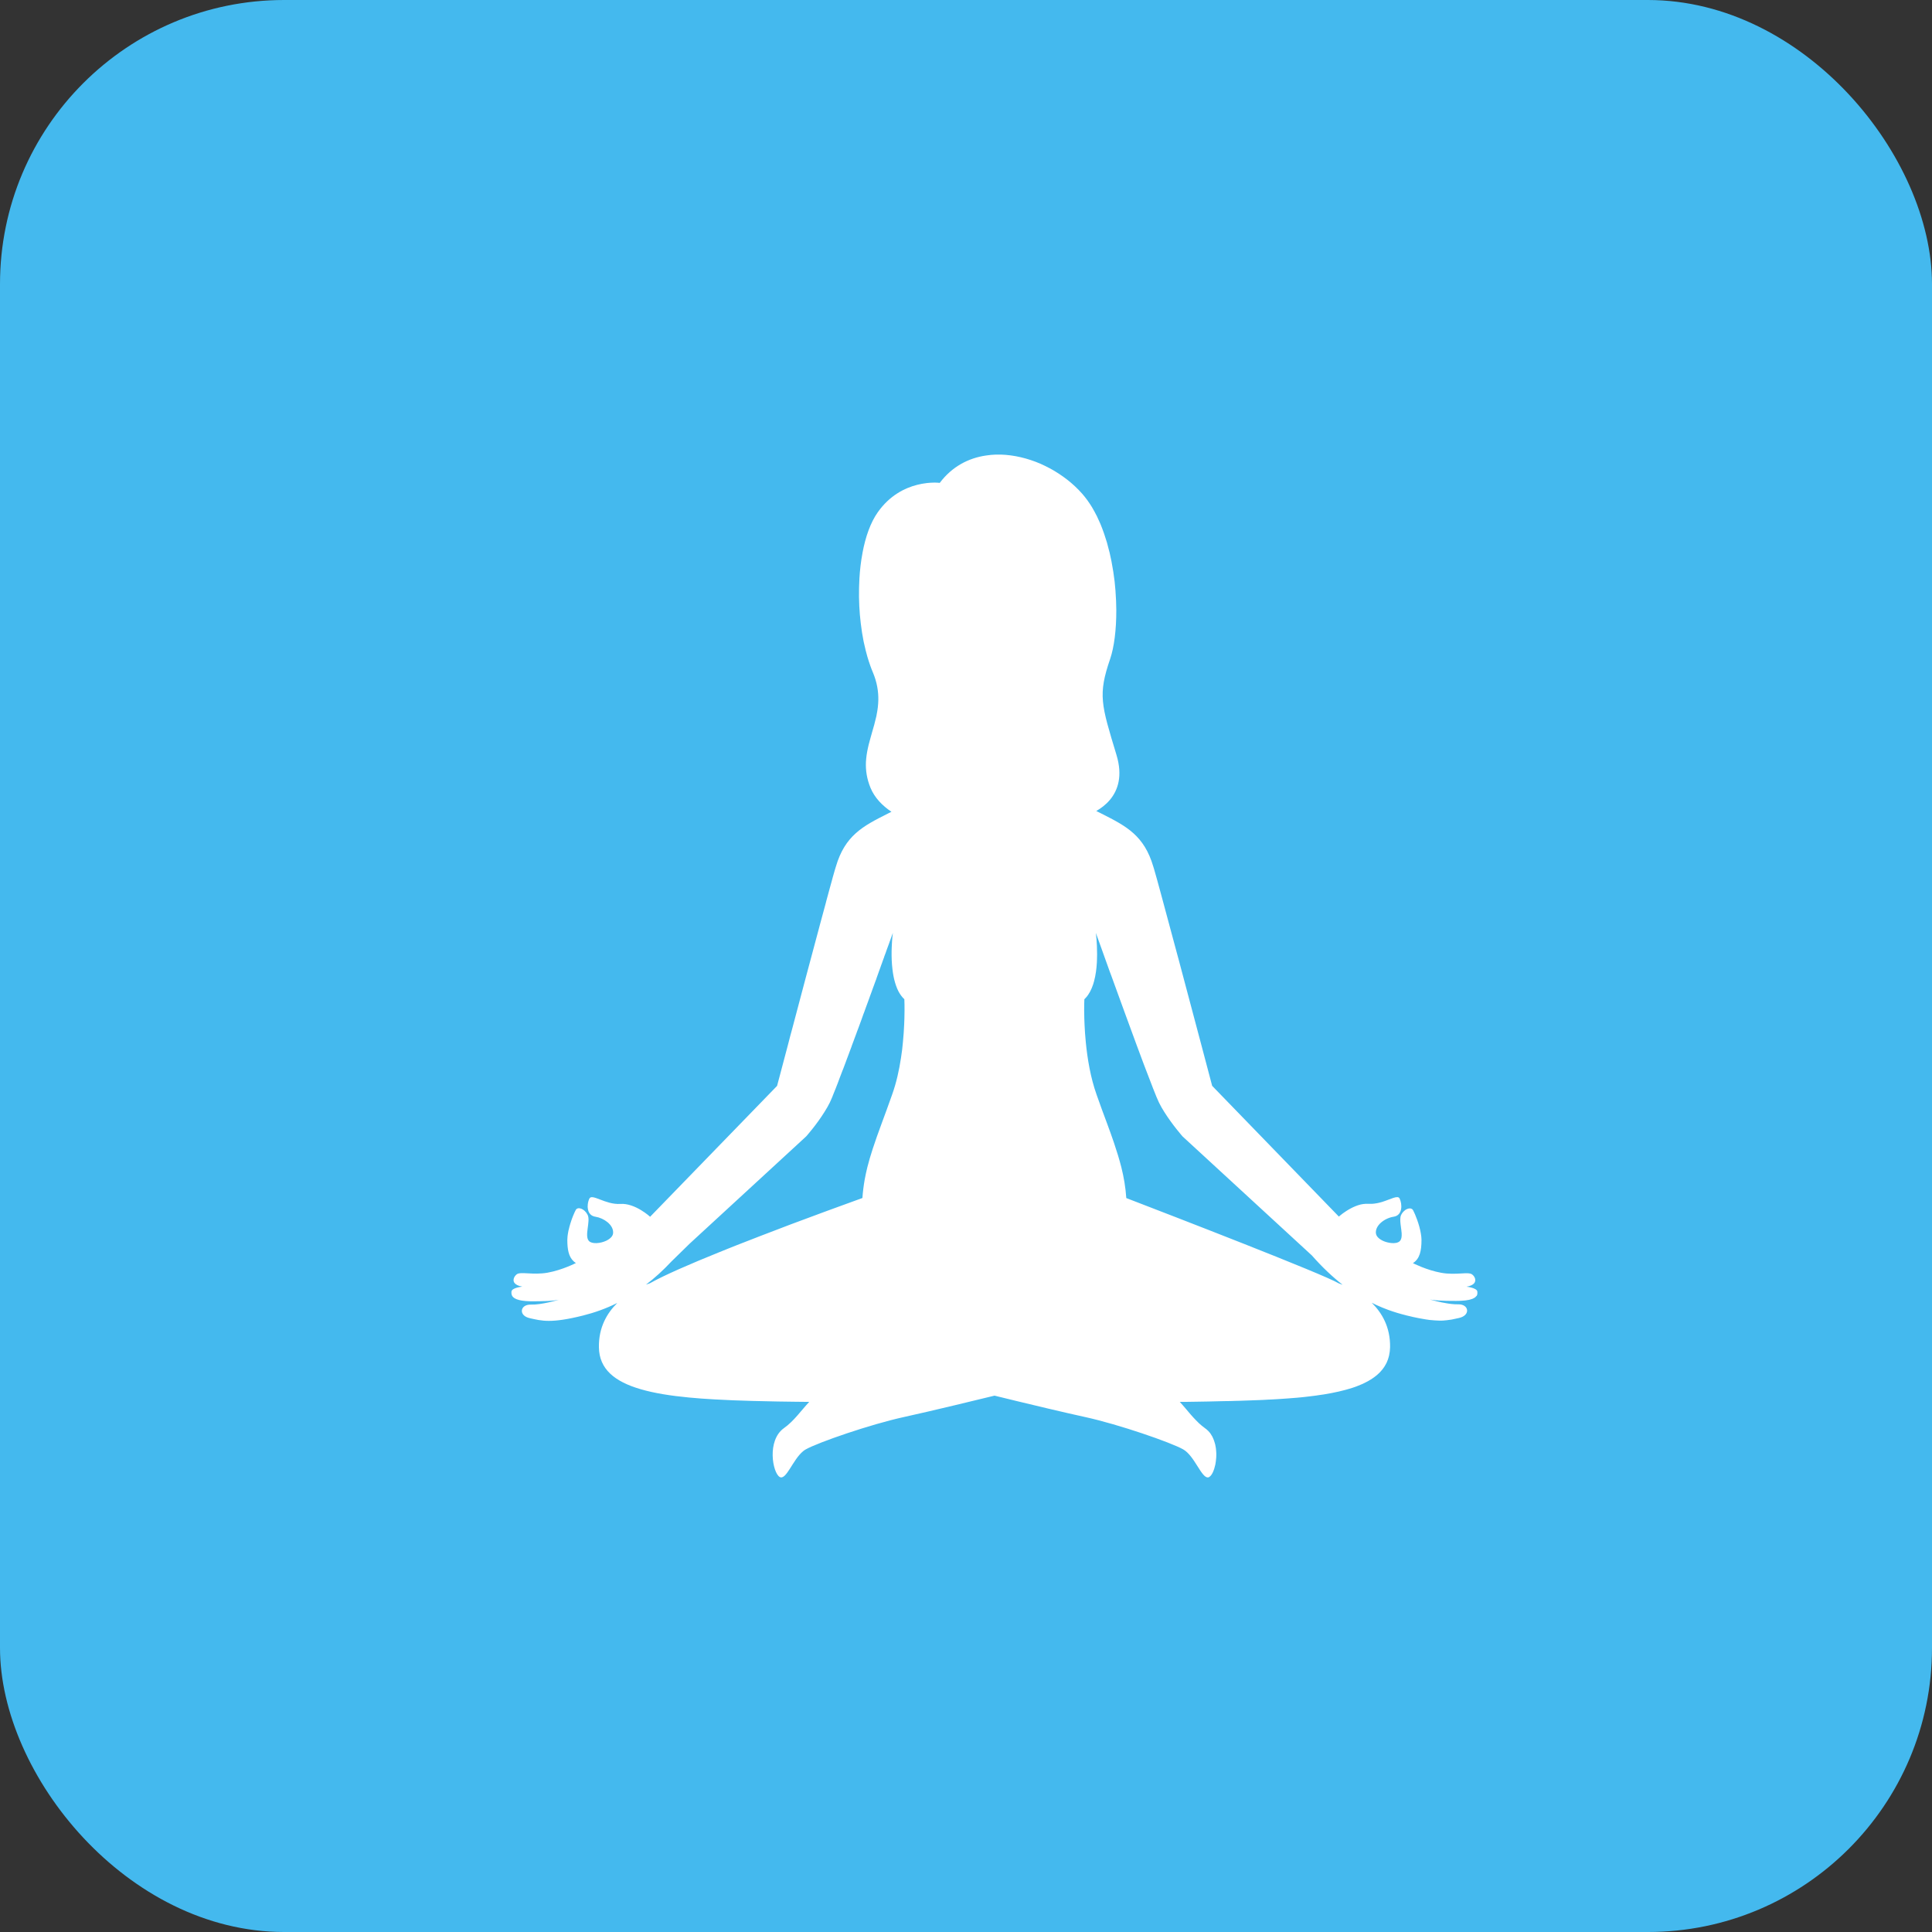 <svg width="34" height="34" viewBox="0 0 34 34" fill="none" xmlns="http://www.w3.org/2000/svg">
<rect x="0" y="0" width="34" height="34" fill="#333333" stroke="none"/>
<rect width="34" height="34" rx="5" fill="#44B9EE"/>
<path d="M25.987 22.805C25.987 22.803 25.989 22.802 25.989 22.8C25.991 22.797 25.992 22.794 25.994 22.79C25.994 22.789 25.994 22.788 25.995 22.787C26.001 22.768 26 22.749 25.999 22.732C25.994 22.662 25.808 22.644 25.808 22.644C25.826 22.641 25.842 22.637 25.856 22.633C25.859 22.631 25.863 22.631 25.866 22.629C25.879 22.625 25.892 22.62 25.902 22.614C25.903 22.614 25.904 22.613 25.905 22.612C25.915 22.607 25.922 22.602 25.929 22.596C25.931 22.595 25.932 22.594 25.934 22.592C25.941 22.586 25.946 22.579 25.951 22.572C25.951 22.572 25.952 22.57 25.952 22.569C25.956 22.562 25.958 22.555 25.96 22.548C25.96 22.548 25.961 22.546 25.961 22.546C25.962 22.538 25.962 22.53 25.962 22.523C25.962 22.522 25.962 22.521 25.962 22.521C25.961 22.504 25.956 22.488 25.947 22.474C25.945 22.469 25.942 22.465 25.939 22.461C25.93 22.448 25.919 22.437 25.907 22.428C25.837 22.375 25.624 22.446 25.363 22.399C25.103 22.352 24.865 22.229 24.865 22.229C24.986 22.153 25.016 22.013 25.016 21.819C25.016 21.783 25.011 21.744 25.004 21.704C24.977 21.544 24.905 21.369 24.872 21.306C24.869 21.301 24.867 21.296 24.864 21.293C24.849 21.268 24.819 21.261 24.785 21.269C24.776 21.271 24.768 21.274 24.759 21.278C24.759 21.278 24.758 21.278 24.757 21.279C24.749 21.283 24.741 21.287 24.733 21.292C24.73 21.294 24.727 21.297 24.725 21.299C24.719 21.303 24.713 21.308 24.707 21.314C24.698 21.322 24.69 21.331 24.682 21.341C24.674 21.353 24.665 21.366 24.658 21.38C24.654 21.387 24.651 21.395 24.649 21.404C24.649 21.404 24.649 21.404 24.649 21.405C24.646 21.417 24.644 21.43 24.644 21.445C24.644 21.448 24.643 21.451 24.643 21.455C24.643 21.461 24.643 21.467 24.643 21.473C24.643 21.477 24.643 21.48 24.643 21.484C24.643 21.49 24.644 21.497 24.644 21.503C24.644 21.507 24.645 21.511 24.645 21.515C24.646 21.522 24.646 21.529 24.647 21.536C24.648 21.539 24.648 21.543 24.648 21.546C24.649 21.555 24.65 21.563 24.651 21.572C24.651 21.573 24.652 21.575 24.652 21.576C24.654 21.59 24.656 21.604 24.657 21.618C24.657 21.619 24.657 21.62 24.658 21.621C24.659 21.63 24.66 21.639 24.661 21.647C24.662 21.651 24.662 21.654 24.662 21.658C24.663 21.665 24.664 21.672 24.664 21.678C24.665 21.683 24.665 21.686 24.666 21.691C24.666 21.697 24.666 21.703 24.667 21.709C24.667 21.713 24.667 21.717 24.667 21.722C24.667 21.727 24.667 21.733 24.667 21.738C24.667 21.742 24.667 21.747 24.667 21.75C24.666 21.756 24.666 21.761 24.665 21.766C24.664 21.77 24.664 21.774 24.664 21.777C24.663 21.783 24.661 21.788 24.66 21.793C24.659 21.796 24.659 21.799 24.657 21.802C24.656 21.807 24.654 21.811 24.651 21.817C24.65 21.819 24.649 21.822 24.648 21.823C24.644 21.83 24.64 21.836 24.635 21.841C24.629 21.847 24.623 21.852 24.616 21.856C24.614 21.857 24.611 21.858 24.609 21.859C24.603 21.862 24.598 21.865 24.591 21.867C24.589 21.867 24.586 21.868 24.583 21.869C24.577 21.871 24.57 21.872 24.563 21.874C24.56 21.874 24.558 21.874 24.555 21.874C24.547 21.876 24.539 21.876 24.53 21.877C24.528 21.877 24.526 21.877 24.524 21.877C24.515 21.877 24.505 21.877 24.495 21.876C24.494 21.876 24.493 21.876 24.492 21.876C24.481 21.876 24.47 21.874 24.459 21.872H24.458C24.434 21.869 24.409 21.862 24.385 21.855C24.299 21.827 24.222 21.773 24.214 21.706C24.197 21.566 24.365 21.437 24.527 21.412C24.689 21.387 24.677 21.186 24.631 21.092C24.6 21.028 24.478 21.104 24.32 21.153H24.32C24.307 21.156 24.294 21.16 24.282 21.163C24.279 21.164 24.277 21.165 24.275 21.165C24.264 21.168 24.252 21.171 24.24 21.173C24.236 21.173 24.233 21.175 24.229 21.175C24.218 21.177 24.207 21.179 24.196 21.18C24.192 21.181 24.187 21.181 24.182 21.182C24.171 21.183 24.16 21.184 24.149 21.185C24.145 21.185 24.14 21.185 24.135 21.185C24.12 21.186 24.103 21.185 24.087 21.185C24.055 21.183 24.022 21.185 23.99 21.189C23.974 21.192 23.957 21.195 23.942 21.198C23.879 21.214 23.819 21.24 23.765 21.269C23.738 21.283 23.714 21.299 23.691 21.313C23.669 21.327 23.648 21.342 23.631 21.354C23.587 21.387 23.562 21.41 23.562 21.41L21.332 19.109C21.332 19.109 21.024 17.941 20.74 16.878C20.732 16.849 20.725 16.822 20.717 16.794C20.621 16.432 20.528 16.087 20.452 15.809C20.447 15.787 20.441 15.767 20.435 15.746C20.385 15.56 20.343 15.409 20.314 15.309C20.308 15.287 20.302 15.267 20.296 15.25C20.135 14.704 19.825 14.541 19.388 14.32C19.373 14.312 19.358 14.305 19.342 14.297C19.328 14.29 19.313 14.282 19.298 14.275C19.297 14.274 19.295 14.274 19.293 14.272C19.372 14.227 19.458 14.164 19.53 14.079C19.53 14.078 19.531 14.077 19.532 14.077C19.673 13.909 19.761 13.657 19.648 13.285C19.379 12.396 19.32 12.229 19.537 11.595C19.607 11.389 19.646 11.083 19.645 10.74C19.645 10.738 19.645 10.737 19.645 10.735C19.644 10.628 19.64 10.518 19.631 10.405C19.631 10.404 19.631 10.403 19.631 10.401C19.627 10.347 19.622 10.293 19.616 10.238C19.615 10.232 19.614 10.227 19.614 10.221C19.601 10.112 19.584 10.004 19.563 9.895C19.562 9.89 19.561 9.883 19.56 9.878C19.55 9.826 19.539 9.775 19.527 9.724C19.525 9.716 19.522 9.707 19.52 9.699C19.508 9.648 19.494 9.597 19.48 9.546C19.479 9.545 19.479 9.543 19.478 9.54C19.464 9.492 19.448 9.444 19.432 9.397C19.43 9.389 19.427 9.381 19.424 9.374C19.408 9.327 19.39 9.282 19.372 9.236C19.368 9.228 19.364 9.219 19.361 9.21C19.341 9.165 19.321 9.12 19.3 9.076C19.299 9.075 19.298 9.073 19.297 9.072C19.276 9.03 19.254 8.989 19.231 8.95C19.226 8.942 19.222 8.935 19.218 8.927C19.194 8.888 19.17 8.851 19.144 8.815C19.139 8.808 19.134 8.801 19.129 8.794C19.102 8.758 19.074 8.722 19.045 8.689C18.966 8.6 18.878 8.517 18.782 8.442C18.758 8.423 18.733 8.405 18.708 8.387C18.609 8.316 18.503 8.253 18.393 8.2C18.366 8.187 18.338 8.173 18.31 8.161C18.086 8.065 17.847 8.007 17.613 8C17.584 8 17.555 8 17.526 8C17.469 8.002 17.411 8.007 17.354 8.016C17.042 8.061 16.753 8.212 16.538 8.498C16.538 8.498 16.535 8.497 16.53 8.497C16.53 8.497 16.529 8.497 16.528 8.497C16.527 8.497 16.524 8.497 16.522 8.497C16.52 8.497 16.517 8.496 16.514 8.496C16.513 8.496 16.511 8.496 16.51 8.495C16.506 8.495 16.502 8.495 16.498 8.495C16.497 8.495 16.496 8.495 16.495 8.495C16.491 8.495 16.485 8.494 16.481 8.494C16.479 8.494 16.479 8.494 16.477 8.494C16.472 8.494 16.466 8.494 16.461 8.493C16.459 8.493 16.458 8.493 16.458 8.493C16.451 8.493 16.445 8.493 16.438 8.493C16.436 8.493 16.436 8.493 16.435 8.493C16.428 8.493 16.42 8.493 16.412 8.494C16.411 8.494 16.41 8.494 16.409 8.494C16.401 8.494 16.393 8.495 16.385 8.495C16.384 8.495 16.382 8.495 16.382 8.495C16.373 8.496 16.364 8.497 16.355 8.497C16.354 8.497 16.352 8.497 16.352 8.497C16.343 8.498 16.333 8.499 16.323 8.5C16.322 8.5 16.321 8.5 16.32 8.5C16.31 8.502 16.3 8.503 16.289 8.504C16.288 8.504 16.287 8.504 16.287 8.505C16.276 8.506 16.265 8.508 16.254 8.509C16.253 8.509 16.252 8.509 16.251 8.51C16.24 8.512 16.229 8.513 16.217 8.515C16.216 8.515 16.215 8.516 16.215 8.516C16.203 8.519 16.191 8.52 16.178 8.524C16.178 8.524 16.177 8.524 16.177 8.524C16.164 8.527 16.151 8.53 16.139 8.533H16.138C15.922 8.588 15.657 8.718 15.448 9.014C15.32 9.195 15.231 9.446 15.178 9.732C15.178 9.733 15.178 9.733 15.178 9.734C15.151 9.877 15.133 10.029 15.124 10.184C15.124 10.186 15.124 10.188 15.124 10.189C15.118 10.29 15.116 10.393 15.117 10.496C15.117 10.501 15.117 10.505 15.117 10.509C15.118 10.56 15.12 10.611 15.122 10.662C15.122 10.663 15.122 10.664 15.122 10.665C15.124 10.715 15.128 10.765 15.132 10.814C15.133 10.818 15.133 10.821 15.133 10.826C15.138 10.874 15.143 10.923 15.148 10.97C15.149 10.977 15.15 10.984 15.151 10.992C15.162 11.087 15.177 11.18 15.195 11.271C15.197 11.28 15.198 11.289 15.2 11.297C15.209 11.341 15.219 11.384 15.23 11.426C15.231 11.432 15.233 11.438 15.234 11.444C15.244 11.483 15.254 11.522 15.265 11.559C15.267 11.565 15.269 11.572 15.271 11.578C15.282 11.618 15.296 11.657 15.309 11.695C15.312 11.703 15.314 11.712 15.317 11.719C15.331 11.758 15.345 11.795 15.361 11.832C15.435 12.008 15.46 12.17 15.457 12.321C15.455 12.408 15.445 12.492 15.428 12.573C15.425 12.594 15.421 12.614 15.415 12.634C15.406 12.675 15.396 12.715 15.385 12.755C15.374 12.794 15.363 12.834 15.351 12.873C15.34 12.913 15.328 12.952 15.318 12.991C15.312 13.011 15.307 13.03 15.302 13.05C15.291 13.089 15.281 13.129 15.273 13.168C15.264 13.208 15.257 13.248 15.251 13.288C15.246 13.328 15.241 13.368 15.239 13.41C15.233 13.554 15.253 13.703 15.32 13.866C15.393 14.04 15.526 14.177 15.688 14.286C15.664 14.298 15.641 14.309 15.618 14.321C15.181 14.541 14.871 14.704 14.71 15.251C14.705 15.268 14.699 15.288 14.692 15.31C14.687 15.328 14.681 15.35 14.674 15.373C14.669 15.393 14.662 15.413 14.656 15.436C14.65 15.459 14.643 15.484 14.636 15.51C14.625 15.552 14.612 15.596 14.599 15.644C14.581 15.711 14.561 15.784 14.54 15.861C14.538 15.87 14.535 15.88 14.533 15.89C14.499 16.013 14.463 16.148 14.425 16.289C14.421 16.303 14.418 16.317 14.414 16.331C14.264 16.888 14.088 17.55 13.946 18.088C13.942 18.102 13.939 18.115 13.935 18.129C13.926 18.165 13.916 18.2 13.906 18.235C13.903 18.248 13.9 18.261 13.896 18.274C13.887 18.308 13.879 18.342 13.87 18.375C13.831 18.522 13.796 18.654 13.767 18.764C13.751 18.823 13.737 18.875 13.726 18.919C13.694 19.04 13.675 19.11 13.675 19.11L11.441 21.413C11.441 21.413 11.177 21.169 10.916 21.187C10.656 21.204 10.418 20.999 10.372 21.093C10.359 21.12 10.348 21.157 10.344 21.196C10.344 21.197 10.344 21.198 10.344 21.198C10.342 21.211 10.342 21.223 10.342 21.236C10.342 21.238 10.342 21.239 10.342 21.241C10.343 21.265 10.348 21.29 10.355 21.312C10.356 21.314 10.356 21.316 10.357 21.318C10.362 21.329 10.367 21.339 10.372 21.348C10.373 21.349 10.374 21.351 10.376 21.352C10.381 21.36 10.388 21.368 10.396 21.375C10.397 21.376 10.399 21.378 10.4 21.379C10.409 21.387 10.419 21.392 10.43 21.398C10.433 21.399 10.435 21.4 10.438 21.401C10.449 21.406 10.463 21.41 10.477 21.412C10.629 21.436 10.786 21.551 10.79 21.681C10.791 21.689 10.79 21.698 10.789 21.707C10.788 21.715 10.786 21.723 10.783 21.73C10.782 21.733 10.781 21.735 10.78 21.737C10.777 21.743 10.775 21.748 10.771 21.753C10.77 21.755 10.768 21.757 10.767 21.759C10.762 21.766 10.757 21.773 10.75 21.779C10.75 21.779 10.748 21.781 10.748 21.781C10.742 21.787 10.737 21.792 10.73 21.797C10.727 21.799 10.724 21.801 10.722 21.803C10.717 21.807 10.711 21.811 10.706 21.814C10.703 21.816 10.699 21.818 10.696 21.82C10.688 21.825 10.68 21.829 10.671 21.834C10.566 21.884 10.42 21.896 10.366 21.841C10.278 21.753 10.398 21.49 10.341 21.379C10.285 21.268 10.169 21.232 10.134 21.291C10.124 21.308 10.106 21.346 10.086 21.395C10.08 21.409 10.075 21.423 10.069 21.439C10.068 21.441 10.068 21.442 10.067 21.444C10.062 21.457 10.058 21.47 10.053 21.484C10.052 21.487 10.05 21.49 10.05 21.494C10.044 21.51 10.039 21.526 10.034 21.543V21.544C10.029 21.559 10.025 21.576 10.02 21.592C10.019 21.596 10.018 21.602 10.017 21.606C10.013 21.619 10.01 21.633 10.007 21.646C10.006 21.65 10.005 21.654 10.004 21.657C10.001 21.674 9.997 21.691 9.995 21.707C9.994 21.711 9.994 21.715 9.993 21.719C9.991 21.732 9.989 21.745 9.988 21.757C9.987 21.762 9.987 21.767 9.987 21.771C9.986 21.787 9.984 21.803 9.984 21.817V21.818C9.984 21.987 10.007 22.115 10.094 22.196C10.106 22.207 10.12 22.218 10.135 22.227C10.135 22.227 9.898 22.35 9.637 22.397C9.377 22.443 9.163 22.373 9.093 22.426C9.088 22.43 9.083 22.434 9.079 22.439C9.078 22.44 9.077 22.441 9.075 22.443C9.072 22.447 9.069 22.45 9.066 22.454C9.065 22.455 9.064 22.457 9.062 22.458C9.059 22.463 9.056 22.467 9.054 22.472C9.053 22.474 9.052 22.474 9.052 22.475C9.045 22.487 9.041 22.5 9.039 22.513C9.039 22.514 9.039 22.515 9.039 22.516C9.038 22.521 9.038 22.527 9.038 22.533C9.038 22.534 9.038 22.535 9.038 22.536C9.039 22.549 9.044 22.562 9.052 22.575C9.073 22.604 9.115 22.629 9.192 22.643C9.192 22.643 9.006 22.66 9.001 22.731C8.999 22.755 8.999 22.783 9.016 22.81C9.017 22.811 9.018 22.812 9.018 22.812C9.02 22.815 9.022 22.817 9.024 22.82C9.026 22.822 9.027 22.823 9.029 22.825C9.031 22.827 9.033 22.829 9.036 22.832C9.038 22.834 9.041 22.836 9.043 22.837C9.045 22.839 9.048 22.841 9.05 22.843C9.056 22.847 9.062 22.85 9.068 22.853C9.07 22.855 9.073 22.856 9.076 22.857C9.081 22.86 9.086 22.861 9.091 22.864C9.095 22.865 9.098 22.866 9.102 22.868C9.108 22.87 9.114 22.871 9.12 22.873C9.124 22.875 9.128 22.875 9.131 22.877C9.139 22.878 9.149 22.881 9.158 22.883C9.161 22.883 9.163 22.884 9.165 22.885C9.178 22.887 9.191 22.889 9.205 22.891C9.208 22.892 9.213 22.892 9.217 22.892C9.228 22.893 9.239 22.895 9.251 22.896C9.256 22.897 9.262 22.897 9.267 22.897C9.279 22.898 9.292 22.898 9.305 22.899C9.311 22.899 9.317 22.9 9.322 22.9C9.341 22.9 9.361 22.901 9.383 22.901C9.407 22.901 9.43 22.901 9.453 22.9C9.46 22.9 9.467 22.9 9.474 22.9C9.488 22.9 9.502 22.899 9.515 22.899C9.523 22.899 9.53 22.898 9.537 22.898C9.549 22.898 9.56 22.898 9.571 22.897C9.578 22.897 9.584 22.897 9.59 22.897C9.601 22.896 9.611 22.896 9.621 22.895C9.626 22.895 9.631 22.895 9.636 22.895C9.646 22.894 9.657 22.893 9.666 22.893C9.67 22.893 9.674 22.892 9.678 22.892C9.687 22.892 9.696 22.891 9.705 22.89C9.708 22.89 9.711 22.89 9.713 22.89C9.723 22.889 9.731 22.888 9.739 22.887C9.741 22.887 9.742 22.887 9.743 22.887C9.752 22.886 9.761 22.885 9.769 22.884C9.817 22.878 9.839 22.873 9.844 22.871C9.826 22.877 9.528 22.965 9.343 22.959C9.245 22.956 9.188 23.006 9.184 23.063C9.18 23.117 9.223 23.176 9.325 23.198C9.534 23.245 9.696 23.292 10.257 23.152C10.461 23.101 10.663 23.03 10.863 22.93C10.684 23.107 10.533 23.359 10.54 23.713C10.546 24.09 10.811 24.314 11.279 24.449C11.513 24.517 11.797 24.563 12.126 24.594C12.266 24.607 12.415 24.619 12.572 24.627C12.78 24.639 13.002 24.648 13.236 24.654C13.294 24.656 13.353 24.657 13.413 24.658C13.593 24.663 13.78 24.666 13.972 24.668C14.062 24.669 14.152 24.671 14.241 24.671C14.093 24.829 13.973 25.007 13.797 25.132C13.491 25.35 13.597 25.92 13.721 25.992C13.836 26.058 13.95 25.687 14.136 25.537C14.151 25.525 14.166 25.514 14.182 25.506C14.396 25.385 15.314 25.067 15.905 24.938C16.398 24.83 17.236 24.626 17.502 24.561C17.668 24.602 18.057 24.697 18.447 24.789C18.47 24.795 18.493 24.8 18.517 24.805C18.61 24.827 18.702 24.849 18.791 24.869C18.902 24.894 19.006 24.918 19.098 24.938C19.689 25.067 20.607 25.385 20.821 25.506C21.022 25.619 21.143 26.011 21.259 26C21.266 25.999 21.274 25.997 21.282 25.992C21.284 25.991 21.287 25.988 21.289 25.986C21.33 25.956 21.366 25.876 21.388 25.773C21.395 25.736 21.4 25.697 21.403 25.657C21.404 25.651 21.404 25.647 21.404 25.642C21.404 25.626 21.405 25.611 21.405 25.595C21.405 25.584 21.405 25.572 21.404 25.56C21.404 25.551 21.403 25.541 21.402 25.532C21.402 25.521 21.401 25.509 21.399 25.499C21.398 25.491 21.398 25.483 21.396 25.476C21.394 25.458 21.39 25.44 21.386 25.422C21.384 25.416 21.383 25.409 21.381 25.404C21.376 25.388 21.372 25.373 21.367 25.358C21.366 25.354 21.364 25.35 21.363 25.347C21.357 25.328 21.348 25.311 21.34 25.293C21.338 25.289 21.336 25.284 21.334 25.28C21.325 25.264 21.315 25.248 21.305 25.233C21.304 25.232 21.303 25.23 21.302 25.228C21.291 25.212 21.278 25.198 21.264 25.183C21.261 25.179 21.257 25.176 21.253 25.173C21.239 25.159 21.223 25.145 21.206 25.134C21.167 25.106 21.132 25.076 21.098 25.045C21.082 25.029 21.065 25.013 21.049 24.996C21.016 24.963 20.986 24.929 20.955 24.894C20.891 24.82 20.83 24.744 20.762 24.671C20.807 24.671 20.852 24.671 20.898 24.67C20.942 24.669 20.986 24.669 21.031 24.668C21.093 24.667 21.154 24.666 21.216 24.665C21.235 24.665 21.254 24.665 21.273 24.664C21.314 24.663 21.355 24.663 21.395 24.661C21.422 24.661 21.447 24.66 21.474 24.659C21.506 24.659 21.539 24.658 21.572 24.657C21.6 24.657 21.627 24.656 21.654 24.656C21.684 24.655 21.715 24.654 21.744 24.653C21.773 24.652 21.802 24.651 21.83 24.651C21.857 24.65 21.884 24.649 21.911 24.648C21.941 24.647 21.97 24.646 21.999 24.645C22.024 24.644 22.049 24.643 22.074 24.642C22.104 24.641 22.134 24.64 22.163 24.639C22.186 24.637 22.209 24.637 22.233 24.636C22.262 24.634 22.292 24.633 22.321 24.631C22.343 24.63 22.365 24.629 22.387 24.628C22.417 24.626 22.446 24.625 22.474 24.623C22.495 24.622 22.515 24.62 22.535 24.619C22.565 24.617 22.594 24.615 22.623 24.613C22.642 24.612 22.661 24.611 22.68 24.609C22.709 24.607 22.737 24.605 22.766 24.602C22.783 24.601 22.801 24.599 22.818 24.598C22.847 24.595 22.875 24.593 22.904 24.59C22.92 24.588 22.936 24.587 22.952 24.585C22.98 24.581 23.01 24.578 23.038 24.575C23.051 24.573 23.064 24.572 23.078 24.57C23.108 24.566 23.137 24.563 23.166 24.559C23.176 24.558 23.186 24.556 23.196 24.554C23.227 24.55 23.258 24.546 23.288 24.541C23.293 24.54 23.297 24.539 23.301 24.539C23.485 24.509 23.648 24.472 23.792 24.426C23.797 24.424 23.802 24.423 23.807 24.421C23.831 24.414 23.853 24.405 23.875 24.397C23.882 24.394 23.889 24.392 23.895 24.389C23.916 24.381 23.936 24.373 23.956 24.364C23.963 24.361 23.97 24.358 23.978 24.355C23.997 24.346 24.015 24.337 24.032 24.328C24.04 24.324 24.047 24.321 24.054 24.317C24.071 24.309 24.087 24.299 24.103 24.289C24.11 24.285 24.117 24.281 24.124 24.277C24.14 24.267 24.154 24.257 24.169 24.247C24.175 24.243 24.181 24.238 24.187 24.234C24.202 24.224 24.215 24.213 24.228 24.202C24.233 24.197 24.239 24.192 24.245 24.187C24.257 24.176 24.269 24.165 24.281 24.153C24.286 24.148 24.29 24.143 24.295 24.138C24.306 24.126 24.317 24.113 24.327 24.101C24.332 24.096 24.335 24.09 24.339 24.085C24.349 24.072 24.358 24.058 24.367 24.045C24.37 24.04 24.373 24.035 24.376 24.029C24.385 24.014 24.393 24 24.401 23.984C24.403 23.98 24.405 23.975 24.407 23.97C24.414 23.953 24.421 23.937 24.427 23.92C24.428 23.916 24.429 23.913 24.43 23.909C24.436 23.89 24.442 23.872 24.446 23.852C24.456 23.807 24.462 23.759 24.463 23.709C24.469 23.355 24.319 23.102 24.14 22.926C24.168 22.94 24.196 22.954 24.224 22.967C24.293 22.998 24.362 23.027 24.431 23.052C24.535 23.09 24.639 23.121 24.744 23.147C24.745 23.147 24.746 23.147 24.746 23.148C24.777 23.156 24.807 23.163 24.836 23.169C24.845 23.171 24.855 23.174 24.864 23.176C24.884 23.18 24.903 23.184 24.922 23.188C24.931 23.19 24.941 23.192 24.95 23.194C24.969 23.198 24.986 23.201 25.004 23.204C25.011 23.205 25.019 23.207 25.027 23.208C25.05 23.213 25.073 23.217 25.095 23.22C25.1 23.22 25.106 23.221 25.111 23.222C25.128 23.225 25.143 23.227 25.158 23.229C25.166 23.23 25.174 23.23 25.182 23.231C25.194 23.232 25.206 23.234 25.217 23.234C25.225 23.235 25.233 23.235 25.241 23.236C25.252 23.237 25.262 23.237 25.273 23.238C25.28 23.239 25.287 23.239 25.294 23.239C25.309 23.24 25.323 23.24 25.338 23.241C25.346 23.241 25.353 23.241 25.361 23.241C25.368 23.241 25.376 23.241 25.382 23.24C25.39 23.24 25.398 23.239 25.406 23.239C25.412 23.238 25.417 23.238 25.423 23.237C25.431 23.237 25.44 23.236 25.448 23.235C25.451 23.235 25.455 23.235 25.459 23.234C25.49 23.231 25.519 23.227 25.547 23.222C25.591 23.213 25.633 23.204 25.677 23.194C25.885 23.147 25.851 22.948 25.66 22.954C25.586 22.956 25.495 22.944 25.41 22.927C25.395 22.924 25.38 22.921 25.365 22.919C25.363 22.918 25.361 22.918 25.359 22.917C25.346 22.915 25.334 22.912 25.322 22.909C25.32 22.909 25.317 22.908 25.314 22.907C25.303 22.905 25.292 22.902 25.281 22.9C25.279 22.899 25.276 22.898 25.274 22.898C25.264 22.895 25.254 22.893 25.244 22.89C25.242 22.89 25.24 22.89 25.239 22.889C25.217 22.883 25.199 22.878 25.185 22.875C25.182 22.874 25.18 22.873 25.177 22.872C25.174 22.871 25.171 22.87 25.169 22.87C25.167 22.869 25.165 22.868 25.163 22.868C25.162 22.868 25.159 22.867 25.159 22.867C25.159 22.867 25.16 22.868 25.162 22.868C25.162 22.868 25.163 22.868 25.165 22.868C25.165 22.868 25.166 22.869 25.167 22.869C25.172 22.87 25.179 22.871 25.188 22.873H25.189C25.193 22.873 25.198 22.874 25.203 22.875C25.205 22.875 25.206 22.876 25.208 22.876C25.212 22.877 25.217 22.877 25.222 22.878C25.224 22.878 25.226 22.878 25.228 22.878C25.233 22.879 25.239 22.88 25.244 22.88C25.247 22.88 25.249 22.881 25.252 22.881C25.258 22.881 25.264 22.882 25.27 22.883C25.274 22.883 25.277 22.883 25.28 22.883C25.287 22.884 25.294 22.885 25.301 22.885C25.305 22.885 25.309 22.886 25.313 22.886C25.32 22.887 25.328 22.887 25.336 22.887C25.341 22.887 25.346 22.888 25.351 22.888C25.359 22.888 25.367 22.888 25.376 22.889C25.382 22.889 25.388 22.89 25.394 22.89C25.404 22.89 25.413 22.89 25.423 22.891C25.429 22.891 25.435 22.892 25.442 22.892C25.453 22.892 25.465 22.892 25.476 22.892C25.483 22.892 25.489 22.893 25.495 22.893C25.508 22.893 25.522 22.893 25.535 22.893C25.542 22.893 25.548 22.893 25.554 22.893C25.575 22.893 25.596 22.894 25.619 22.894C25.64 22.894 25.66 22.893 25.678 22.893C25.684 22.893 25.69 22.892 25.695 22.892C25.709 22.892 25.722 22.891 25.734 22.89C25.739 22.89 25.744 22.89 25.749 22.889C25.764 22.888 25.779 22.887 25.792 22.885C25.793 22.885 25.793 22.885 25.794 22.885C25.808 22.883 25.821 22.881 25.833 22.878C25.837 22.878 25.841 22.877 25.844 22.877C25.852 22.875 25.86 22.873 25.868 22.871C25.871 22.87 25.875 22.869 25.878 22.868C25.887 22.866 25.896 22.863 25.903 22.86C25.904 22.86 25.905 22.86 25.906 22.86C25.915 22.856 25.922 22.853 25.929 22.849C25.931 22.848 25.933 22.847 25.935 22.846C25.94 22.844 25.945 22.841 25.948 22.839C25.95 22.837 25.952 22.836 25.954 22.835C25.958 22.832 25.962 22.829 25.966 22.825C25.967 22.824 25.968 22.824 25.968 22.823C25.973 22.819 25.976 22.815 25.979 22.811C25.98 22.81 25.98 22.808 25.982 22.807C25.984 22.811 25.985 22.807 25.987 22.805ZM23.562 22.586C23.285 22.42 20.624 21.393 19.821 21.084C19.808 20.895 19.778 20.719 19.734 20.543C19.698 20.402 19.655 20.261 19.605 20.114C19.568 20.004 19.527 19.891 19.483 19.772C19.424 19.614 19.361 19.445 19.297 19.261C19.191 18.962 19.136 18.628 19.108 18.339C19.097 18.227 19.09 18.122 19.086 18.028C19.084 17.99 19.083 17.954 19.082 17.921C19.076 17.717 19.083 17.585 19.083 17.585C19.093 17.575 19.103 17.565 19.112 17.555C19.168 17.493 19.208 17.412 19.238 17.322C19.243 17.304 19.249 17.286 19.254 17.267C19.282 17.162 19.297 17.049 19.303 16.94C19.304 16.923 19.305 16.905 19.305 16.888C19.306 16.856 19.307 16.826 19.307 16.796V16.796C19.308 16.584 19.285 16.417 19.285 16.417C19.285 16.417 19.331 16.546 19.405 16.75C19.41 16.765 19.415 16.78 19.421 16.795C19.454 16.887 19.492 16.993 19.533 17.107C19.54 17.126 19.547 17.145 19.555 17.165C19.618 17.34 19.689 17.535 19.762 17.734C19.77 17.756 19.778 17.778 19.786 17.8C19.859 18 19.933 18.202 20.004 18.394C20.02 18.437 20.035 18.478 20.051 18.52C20.074 18.581 20.096 18.642 20.118 18.7C20.132 18.739 20.146 18.777 20.161 18.813C20.203 18.923 20.241 19.023 20.275 19.109C20.28 19.124 20.286 19.138 20.291 19.151C20.339 19.273 20.375 19.362 20.396 19.403C20.423 19.458 20.454 19.513 20.488 19.566C20.633 19.798 20.812 20 20.812 20L23.087 22.094C23.269 22.301 23.449 22.47 23.628 22.61C23.587 22.594 23.562 22.586 23.562 22.586ZM11.817 22.199L12.136 21.887L14.187 19.999C14.187 19.999 14.367 19.798 14.511 19.566C14.545 19.512 14.577 19.457 14.604 19.402C14.607 19.395 14.611 19.385 14.616 19.375C14.617 19.374 14.617 19.373 14.618 19.372C14.622 19.361 14.628 19.349 14.633 19.336C14.634 19.334 14.635 19.332 14.636 19.33C14.641 19.317 14.648 19.302 14.654 19.287C14.654 19.285 14.656 19.282 14.656 19.28C14.67 19.247 14.685 19.209 14.702 19.166C14.704 19.163 14.705 19.16 14.706 19.157C14.714 19.136 14.722 19.114 14.731 19.092C14.733 19.088 14.734 19.084 14.736 19.08C14.745 19.057 14.754 19.033 14.763 19.008C14.764 19.005 14.766 19.003 14.766 18.999C14.786 18.947 14.808 18.891 14.83 18.831C14.832 18.828 14.833 18.825 14.835 18.821C14.845 18.792 14.857 18.763 14.868 18.733C14.87 18.728 14.871 18.724 14.873 18.72C14.884 18.689 14.895 18.659 14.907 18.628C14.909 18.624 14.91 18.62 14.912 18.615C14.924 18.584 14.935 18.552 14.948 18.519C14.949 18.517 14.95 18.513 14.951 18.51C14.962 18.481 14.973 18.451 14.985 18.42C14.987 18.413 14.989 18.407 14.991 18.401C15.003 18.369 15.015 18.337 15.027 18.305C15.029 18.298 15.032 18.291 15.034 18.285C15.047 18.251 15.059 18.217 15.072 18.184C15.073 18.18 15.075 18.176 15.076 18.171C15.088 18.137 15.101 18.102 15.115 18.068C15.116 18.062 15.118 18.057 15.121 18.051C15.133 18.02 15.144 17.988 15.156 17.956C15.158 17.951 15.159 17.946 15.161 17.942C15.172 17.91 15.184 17.878 15.195 17.846C15.199 17.836 15.203 17.826 15.207 17.816C15.218 17.785 15.229 17.755 15.24 17.724C15.244 17.714 15.248 17.703 15.252 17.692C15.261 17.668 15.269 17.645 15.278 17.621C15.284 17.603 15.29 17.586 15.297 17.569C15.305 17.547 15.313 17.524 15.321 17.502C15.324 17.494 15.327 17.485 15.33 17.478C15.341 17.448 15.351 17.418 15.362 17.389C15.366 17.378 15.37 17.367 15.374 17.357C15.383 17.331 15.393 17.306 15.402 17.28C15.408 17.264 15.414 17.247 15.421 17.23C15.422 17.224 15.424 17.219 15.426 17.213C15.436 17.186 15.446 17.159 15.455 17.132C15.463 17.112 15.47 17.093 15.476 17.073C15.478 17.067 15.481 17.061 15.483 17.055C15.494 17.025 15.504 16.996 15.514 16.967C15.515 16.966 15.516 16.964 15.516 16.963C15.524 16.94 15.532 16.916 15.54 16.895C15.547 16.877 15.553 16.861 15.559 16.844C15.559 16.842 15.56 16.84 15.56 16.838C15.57 16.81 15.58 16.783 15.59 16.758C15.591 16.752 15.593 16.747 15.595 16.743C15.601 16.728 15.606 16.713 15.611 16.698C15.626 16.657 15.64 16.62 15.652 16.587C15.652 16.584 15.654 16.582 15.654 16.579C15.661 16.563 15.666 16.546 15.672 16.531C15.672 16.531 15.672 16.531 15.672 16.53C15.698 16.458 15.713 16.417 15.713 16.417C15.713 16.417 15.698 16.52 15.693 16.667C15.689 16.759 15.689 16.869 15.698 16.983C15.698 16.985 15.699 16.988 15.699 16.991C15.703 17.036 15.708 17.081 15.715 17.126C15.721 17.161 15.727 17.196 15.735 17.23C15.754 17.309 15.779 17.384 15.813 17.449C15.841 17.501 15.875 17.548 15.915 17.585C15.915 17.585 15.922 17.717 15.916 17.921C15.915 17.954 15.914 17.99 15.912 18.028C15.908 18.122 15.901 18.227 15.89 18.339C15.886 18.383 15.881 18.428 15.876 18.475C15.87 18.522 15.863 18.569 15.856 18.616C15.824 18.83 15.775 19.053 15.701 19.26C15.572 19.629 15.45 19.934 15.357 20.222C15.322 20.33 15.29 20.436 15.264 20.541C15.247 20.612 15.231 20.682 15.218 20.754C15.199 20.861 15.185 20.97 15.177 21.083C15.177 21.083 14.945 21.166 14.592 21.296C14.553 21.31 14.513 21.326 14.47 21.341C14.345 21.387 14.207 21.438 14.061 21.493C14.013 21.511 13.964 21.529 13.913 21.548C13.738 21.614 13.555 21.684 13.369 21.756C13.316 21.777 13.262 21.797 13.21 21.818C13.13 21.849 13.05 21.88 12.971 21.911C12.918 21.932 12.865 21.954 12.813 21.974C12.761 21.995 12.709 22.016 12.657 22.037C12.144 22.244 11.685 22.443 11.436 22.584C11.436 22.584 11.41 22.592 11.368 22.607C11.519 22.494 11.667 22.359 11.817 22.199Z" fill="white"/>
</svg>
